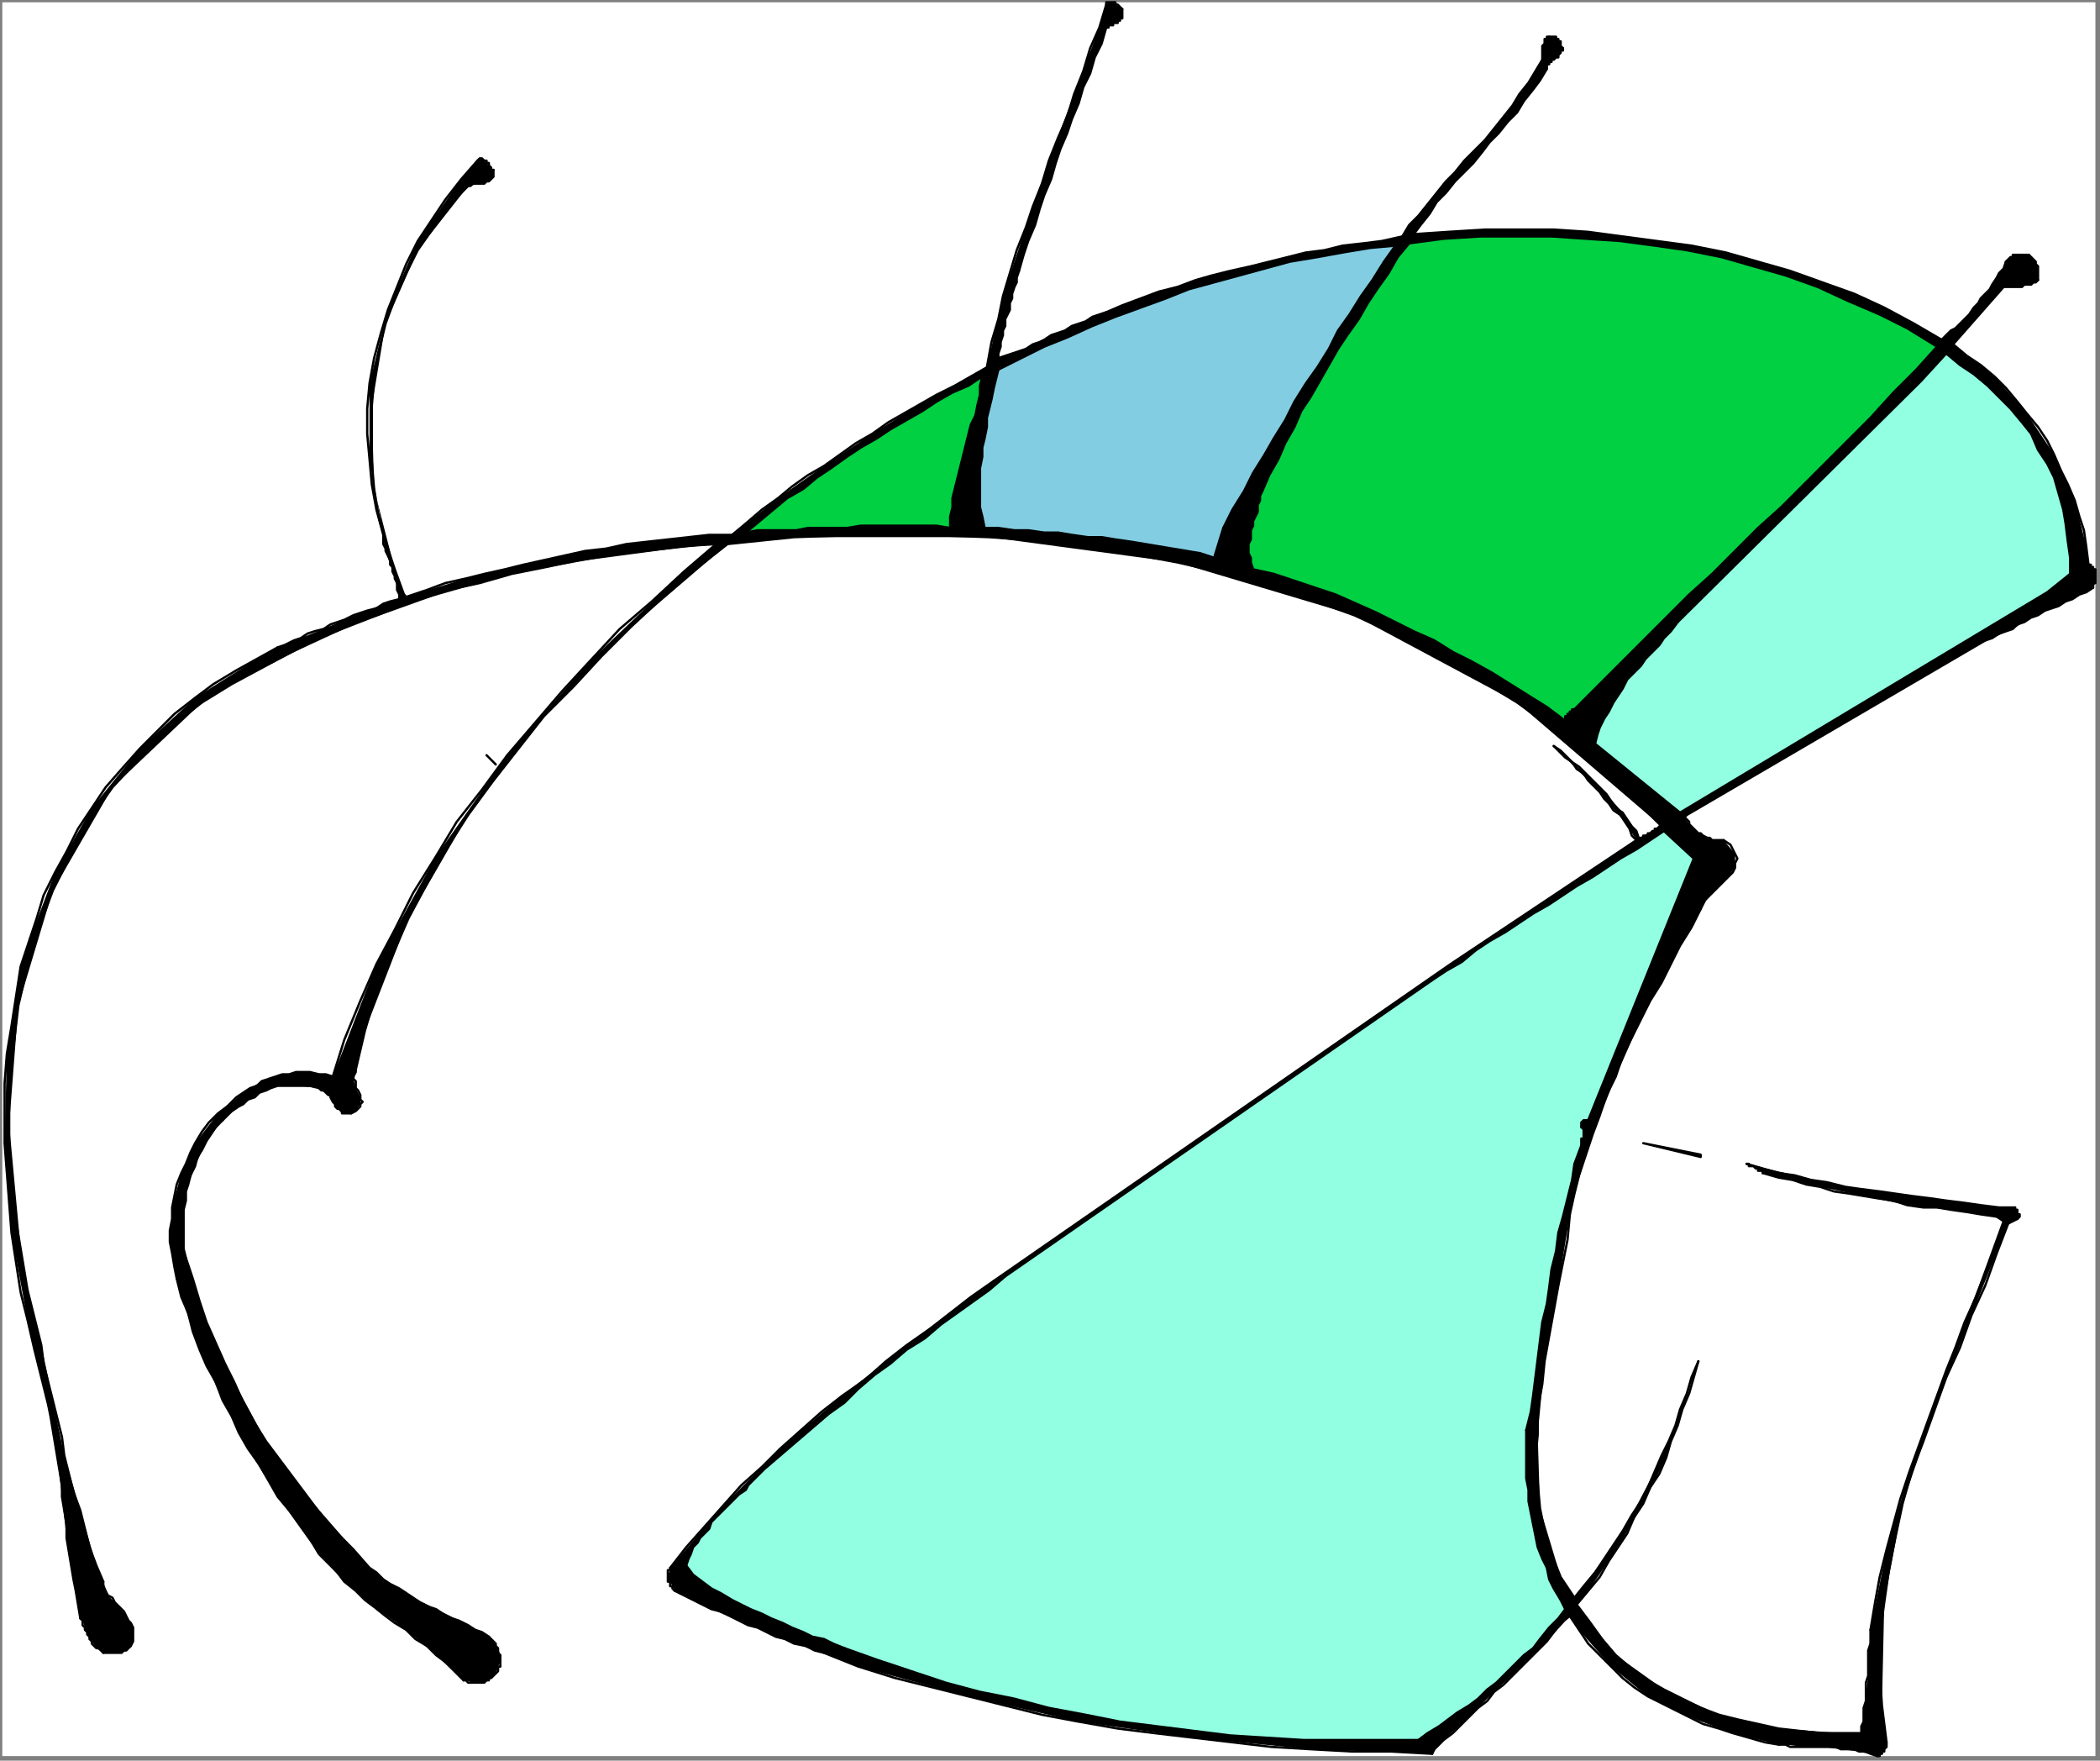 <?xml version="1.0" encoding="UTF-8" standalone="no"?>
<svg
   xmlns:dc="http://purl.org/dc/elements/1.1/"
   xmlns:cc="http://creativecommons.org/ns#"
   xmlns:rdf="http://www.w3.org/1999/02/22-rdf-syntax-ns#"
   xmlns:svg="http://www.w3.org/2000/svg"
   xmlns="http://www.w3.org/2000/svg"
   xmlns:sodipodi="http://sodipodi.sourceforge.net/DTD/sodipodi-0.dtd"
   xmlns:inkscape="http://www.inkscape.org/namespaces/inkscape"
   version="1.0"
   width="242.094mm"
   height="202.935mm"
   id="svg260"
   sodipodi:docname="DSGNC204.WMF">
  <rect width="100%" height="100%" fill="#808080" stroke="none"/>
  <sodipodi:namedview
     pagecolor="#ffffff"
     bordercolor="#666666"
     borderopacity="1"
     objecttolerance="10"
     gridtolerance="10"
     guidetolerance="10"
     inkscape:pageopacity="0"
     inkscape:pageshadow="2"
     inkscape:window-width="640"
     inkscape:window-height="480"
     id="namedview262" />
  <defs
     id="defs6">
    <clipPath
       clipPathUnits="userSpaceOnUse"
       id="clipWmfPath1">
      <path
         d="M 0,0 L 914,0 L 914,766 L 0,766 z"
         id="path2" />
    </clipPath>
    <pattern
       id="WMFhbasepattern"
       patternUnits="userSpaceOnUse"
       width="6"
       height="6"
       x="0"
       y="0" />
  </defs>
  <path
     style="fill:#ffffff;fill-rule:evenodd;fill-opacity:1;stroke:none;"
     clip-path="url(#clipWmfPath1)"
     d="  M 1,1   L 913,1   L 913,765   L 1,765   z "
     id="path8" />
  <path
     style="fill:#000000;fill-rule:evenodd;fill-opacity:1;stroke:none;"
     clip-path="url(#clipWmfPath1)"
     d="  M 489,4   L 489,5   L 489,6   L 489,6   L 489,7   L 489,8   L 488,8   L 488,9   L 487,9   L 487,10   L 486,10   L 485,10   L 485,11   L 484,11   L 483,11   L 483,12   L 482,12   L 480,19   L 477,25   L 475,32   L 472,38   L 470,45   L 467,52   L 465,58   L 462,65   L 460,71   L 458,78   L 455,85   L 453,91   L 451,98   L 448,105   L 446,111   L 444,118   L 443,121   L 443,123   L 442,125   L 441,128   L 441,130   L 440,132   L 440,135   L 439,137   L 438,139   L 438,142   L 437,144   L 437,146   L 436,149   L 436,151   L 435,154   L 435,156   L 438,155   L 441,154   L 444,153   L 447,152   L 450,150   L 453,149   L 455,148   L 458,146   L 461,145   L 464,144   L 467,142   L 470,141   L 473,140   L 476,138   L 479,137   L 482,136   L 489,133   L 497,130   L 505,127   L 513,125   L 521,122   L 528,120   L 536,118   L 545,116   L 553,114   L 561,112   L 569,110   L 577,109   L 585,107   L 594,106   L 602,105   L 611,103   L 614,98   L 618,94   L 622,89   L 626,84   L 630,79   L 634,75   L 638,70   L 643,65   L 647,61   L 651,56   L 655,51   L 659,46   L 662,41   L 666,36   L 669,31   L 672,26   L 672,25   L 672,25   L 672,24   L 672,23   L 672,22   L 672,22   L 672,21   L 672,20   L 672,20   L 673,19   L 673,18   L 673,18   L 673,17   L 674,17   L 674,16   L 675,16   L 676,16   L 676,16   L 677,16   L 677,16   L 678,16   L 678,17   L 678,17   L 679,17   L 679,18   L 679,18   L 680,18   L 680,19   L 680,19   L 680,20   L 680,20   L 681,21   L 681,22   L 680,22   L 680,23   L 680,23   L 679,24   L 679,25   L 678,25   L 678,25   L 677,26   L 676,26   L 676,27   L 675,27   L 675,28   L 674,28   L 674,29   L 674,30   L 671,35   L 668,39   L 664,44   L 661,49   L 657,53   L 653,58   L 649,62   L 646,66   L 642,71   L 638,75   L 634,79   L 630,84   L 626,88   L 623,93   L 619,98   L 616,102   L 631,101   L 647,100   L 662,100   L 677,100   L 692,101   L 707,103   L 722,105   L 737,107   L 752,110   L 766,114   L 780,118   L 794,123   L 808,128   L 821,134   L 834,141   L 846,148   L 848,146   L 850,144   L 852,143   L 854,141   L 856,139   L 858,137   L 860,134   L 862,132   L 863,130   L 865,128   L 867,126   L 868,124   L 870,121   L 871,119   L 873,117   L 874,114   L 874,114   L 875,113   L 875,113   L 876,112   L 877,112   L 877,111   L 878,111   L 878,111   L 879,111   L 880,111   L 880,111   L 881,111   L 882,111   L 883,111   L 883,111   L 884,111   L 885,112   L 885,112   L 886,113   L 886,113   L 887,114   L 887,114   L 887,115   L 888,116   L 888,117   L 888,117   L 888,118   L 888,119   L 888,120   L 888,120   L 888,121   L 888,122   L 887,123   L 886,123   L 885,124   L 884,124   L 883,124   L 882,124   L 881,125   L 880,125   L 880,125   L 878,125   L 878,125   L 877,125   L 876,125   L 875,125   L 874,125   L 873,125   L 873,125   L 851,150   L 869,164   L 883,180   L 895,198   L 904,218   L 909,238   L 910,246   L 912,247   L 913,249   L 913,251   L 913,254   L 912,256   L 912,256   L 903,261   L 894,265   L 885,269   L 877,274   L 868,278   L 865,279   L 865,279   L 735,355   L 734,356   L 736,359   L 739,362   L 742,364   L 746,366   L 750,366   L 751,366   L 756,372   L 756,378   L 752,383   L 746,389   L 742,394   L 741,396   L 728,420   L 715,444   L 704,469   L 694,494   L 686,520   L 684,529   L 679,560   L 673,593   L 670,625   L 671,657   L 680,687   L 686,696   L 699,679   L 711,660   L 721,641   L 730,621   L 737,600   L 740,593   L 733,614   L 726,635   L 716,655   L 705,674   L 692,693   L 687,699   L 704,721   L 725,736   L 749,747   L 775,753   L 802,755   L 811,755   L 812,747   L 813,738   L 814,730   L 814,721   L 815,713   L 815,710   L 822,675   L 832,641   L 844,608   L 856,576   L 869,543   L 873,532   L 873,532   L 870,530   L 870,530   L 850,527   L 831,525   L 812,521   L 793,517   L 775,513   L 768,511   L 767,510   L 766,509   L 764,508   L 763,508   L 761,507   L 761,507   L 782,512   L 804,517   L 826,520   L 848,523   L 871,526   L 878,526   L 879,527   L 879,528   L 879,529   L 880,530   L 879,531   L 879,531   L 875,533   L 875,533   L 859,573   L 843,614   L 829,655   L 821,698   L 820,743   L 822,759   L 822,760   L 821,762   L 821,763   L 820,764   L 818,765   L 818,765   L 810,763   L 802,762   L 794,761   L 786,761   L 778,760   L 775,760   L 755,755   L 736,748   L 718,739   L 702,726   L 688,710   L 684,704   L 674,715   L 663,726   L 651,737   L 640,748   L 629,758   L 625,762   L 624,764   L 624,764   L 571,762   L 520,757   L 470,750   L 422,739   L 374,726   L 359,720   L 346,716   L 334,711   L 322,706   L 310,701   L 298,695   L 294,693   L 293,691   L 292,689   L 291,688   L 291,686   L 292,684   L 292,683   L 315,656   L 340,631   L 367,608   L 395,586   L 423,565   L 433,558   L 433,558   L 632,420   L 713,366   L 713,366   L 708,358   L 701,350   L 694,342   L 687,335   L 680,328   L 677,325   L 685,332   L 693,339   L 700,346   L 707,354   L 713,362   L 714,365   L 716,364   L 718,363   L 720,362   L 722,361   L 724,360   L 724,360   L 661,306   L 590,268   L 513,245   L 431,234   L 346,234   L 317,237   L 275,273   L 237,312   L 204,355   L 178,400   L 159,449   L 155,466   L 154,470   L 155,474   L 157,478   L 157,481   L 155,484   L 153,485   L 149,485   L 147,483   L 145,480   L 143,477   L 140,475   L 139,474   L 130,473   L 121,473   L 113,476   L 106,481   L 99,486   L 97,488   L 90,497   L 85,508   L 81,519   L 80,531   L 80,544   L 81,548   L 90,576   L 102,602   L 116,628   L 134,652   L 154,675   L 161,683   L 170,690   L 180,696   L 190,701   L 200,706   L 210,711   L 213,713   L 215,715   L 217,718   L 218,721   L 218,724   L 217,726   L 217,727   L 215,730   L 213,732   L 210,733   L 206,733   L 203,732   L 202,732   L 190,721   L 177,710   L 163,700   L 150,689   L 139,677   L 136,672   L 121,652   L 108,631   L 97,610   L 87,588   L 79,565   L 77,557   L 74,541   L 75,526   L 79,511   L 85,498   L 95,485   L 99,482   L 106,476   L 114,471   L 123,468   L 132,467   L 142,468   L 145,469   L 164,420   L 190,373   L 221,329   L 257,288   L 298,249   L 312,237   L 267,242   L 223,250   L 181,262   L 140,278   L 101,298   L 88,306   L 49,343   L 23,388   L 8,438   L 4,490   L 9,544   L 12,562   L 18,586   L 23,610   L 28,634   L 35,658   L 42,682   L 45,689   L 47,695   L 51,699   L 55,704   L 58,709   L 58,715   L 57,717   L 55,719   L 53,720   L 51,720   L 48,720   L 46,720   L 45,720   L 42,718   L 40,715   L 38,712   L 37,709   L 36,706   L 35,705   L 32,688   L 29,670   L 27,652   L 25,635   L 22,617   L 21,612   L 12,575   L 5,537   L 2,498   L 3,459   L 9,421   L 13,409   L 24,380   L 40,352   L 61,326   L 85,304   L 112,287   L 121,282   L 131,278   L 141,274   L 150,270   L 160,266   L 170,262   L 174,261   L 173,256   L 172,251   L 170,246   L 168,240   L 167,235   L 167,233   L 161,200   L 161,167   L 169,135   L 182,105   L 201,78   L 208,70   L 210,69   L 211,70   L 212,71   L 213,72   L 214,74   L 215,74   L 215,77   L 213,79   L 211,80   L 208,80   L 205,81   L 204,81   L 182,109   L 168,141   L 162,177   L 163,213   L 172,248   L 176,259   L 176,259   L 177,260   L 177,260   L 203,252   L 228,246   L 255,240   L 282,236   L 309,233   L 319,233   L 339,217   L 359,203   L 380,189   L 401,176   L 423,164   L 430,160   L 437,129   L 447,99   L 457,70   L 468,41   L 479,12   L 482,2   L 483,1   L 485,1   L 486,2   L 488,3   L 489,4   L 489,4  z "
     id="path10" />
  <path
     style="fill:none;stroke:#000000;stroke-width:1px;stroke-linecap:round;stroke-linejoin:round;stroke-miterlimit:4;stroke-dasharray:none;stroke-opacity:1;"
     clip-path="url(#clipWmfPath1)"
     d="  M 489,4   L 489,5   L 489,6   L 489,6   L 489,7   L 489,8   L 488,8   L 488,9   L 487,9   L 487,10   L 486,10   L 485,10   L 485,11   L 484,11   L 483,11   L 483,12   L 482,12  "
     id="path12" />
  <path
     style="fill:none;stroke:#000000;stroke-width:1px;stroke-linecap:round;stroke-linejoin:round;stroke-miterlimit:4;stroke-dasharray:none;stroke-opacity:1;"
     clip-path="url(#clipWmfPath1)"
     d="  M 482,12   L 480,19   L 477,25   L 475,32   L 472,38   L 470,45   L 467,52   L 465,58   L 462,65   L 460,71   L 458,78   L 455,85   L 453,91   L 451,98   L 448,105   L 446,111   L 444,118  "
     id="path14" />
  <path
     style="fill:none;stroke:#000000;stroke-width:1px;stroke-linecap:round;stroke-linejoin:round;stroke-miterlimit:4;stroke-dasharray:none;stroke-opacity:1;"
     clip-path="url(#clipWmfPath1)"
     d="  M 444,118   L 443,121   L 443,123   L 442,125   L 441,128   L 441,130   L 440,132   L 440,135   L 439,137   L 438,139   L 438,142   L 437,144   L 437,146   L 436,149   L 436,151   L 435,154   L 435,156  "
     id="path16" />
  <path
     style="fill:none;stroke:#000000;stroke-width:1px;stroke-linecap:round;stroke-linejoin:round;stroke-miterlimit:4;stroke-dasharray:none;stroke-opacity:1;"
     clip-path="url(#clipWmfPath1)"
     d="  M 435,156   L 438,155   L 441,154   L 444,153   L 447,152   L 450,150   L 453,149   L 455,148   L 458,146   L 461,145   L 464,144   L 467,142   L 470,141   L 473,140   L 476,138   L 479,137   L 482,136  "
     id="path18" />
  <path
     style="fill:none;stroke:#000000;stroke-width:1px;stroke-linecap:round;stroke-linejoin:round;stroke-miterlimit:4;stroke-dasharray:none;stroke-opacity:1;"
     clip-path="url(#clipWmfPath1)"
     d="  M 482,136   L 489,133   L 497,130   L 505,127   L 513,125   L 521,122   L 528,120   L 536,118   L 545,116   L 553,114   L 561,112   L 569,110   L 577,109   L 585,107   L 594,106   L 602,105   L 611,103  "
     id="path20" />
  <path
     style="fill:none;stroke:#000000;stroke-width:1px;stroke-linecap:round;stroke-linejoin:round;stroke-miterlimit:4;stroke-dasharray:none;stroke-opacity:1;"
     clip-path="url(#clipWmfPath1)"
     d="  M 611,103   L 614,98   L 618,94   L 622,89   L 626,84   L 630,79   L 634,75   L 638,70   L 643,65   L 647,61   L 651,56   L 655,51   L 659,46   L 662,41   L 666,36   L 669,31   L 672,26  "
     id="path22" />
  <path
     style="fill:none;stroke:#000000;stroke-width:1px;stroke-linecap:round;stroke-linejoin:round;stroke-miterlimit:4;stroke-dasharray:none;stroke-opacity:1;"
     clip-path="url(#clipWmfPath1)"
     d="  M 672,26   L 672,25   L 672,25   L 672,24   L 672,23   L 672,22   L 672,22   L 672,21   L 672,20   L 672,20   L 673,19   L 673,18   L 673,18   L 673,17   L 674,17   L 674,16   L 675,16  "
     id="path24" />
  <path
     style="fill:none;stroke:#000000;stroke-width:1px;stroke-linecap:round;stroke-linejoin:round;stroke-miterlimit:4;stroke-dasharray:none;stroke-opacity:1;"
     clip-path="url(#clipWmfPath1)"
     d="  M 675,16   L 676,16   L 676,16   L 677,16   L 677,16   L 678,16   L 678,17   L 678,17   L 679,17   L 679,18   L 679,18   L 680,18   L 680,19   L 680,19   L 680,20   L 680,20   L 681,21  "
     id="path26" />
  <path
     style="fill:none;stroke:#000000;stroke-width:1px;stroke-linecap:round;stroke-linejoin:round;stroke-miterlimit:4;stroke-dasharray:none;stroke-opacity:1;"
     clip-path="url(#clipWmfPath1)"
     d="  M 681,21   L 681,22   L 680,22   L 680,23   L 680,23   L 679,24   L 679,25   L 678,25   L 678,25   L 677,26   L 676,26   L 676,27   L 675,27   L 675,28   L 674,28   L 674,29   L 674,30  "
     id="path28" />
  <path
     style="fill:none;stroke:#000000;stroke-width:1px;stroke-linecap:round;stroke-linejoin:round;stroke-miterlimit:4;stroke-dasharray:none;stroke-opacity:1;"
     clip-path="url(#clipWmfPath1)"
     d="  M 674,30   L 671,35   L 668,39   L 664,44   L 661,49   L 657,53   L 653,58   L 649,62   L 646,66   L 642,71   L 638,75   L 634,79   L 630,84   L 626,88   L 623,93   L 619,98   L 616,102  "
     id="path30" />
  <path
     style="fill:none;stroke:#000000;stroke-width:1px;stroke-linecap:round;stroke-linejoin:round;stroke-miterlimit:4;stroke-dasharray:none;stroke-opacity:1;"
     clip-path="url(#clipWmfPath1)"
     d="  M 616,102   L 631,101   L 647,100   L 662,100   L 677,100   L 692,101   L 707,103   L 722,105   L 737,107   L 752,110   L 766,114   L 780,118   L 794,123   L 808,128   L 821,134   L 834,141   L 846,148  "
     id="path32" />
  <path
     style="fill:none;stroke:#000000;stroke-width:1px;stroke-linecap:round;stroke-linejoin:round;stroke-miterlimit:4;stroke-dasharray:none;stroke-opacity:1;"
     clip-path="url(#clipWmfPath1)"
     d="  M 846,148   L 848,146   L 850,144   L 852,143   L 854,141   L 856,139   L 858,137   L 860,134   L 862,132   L 863,130   L 865,128   L 867,126   L 868,124   L 870,121   L 871,119   L 873,117   L 874,114  "
     id="path34" />
  <path
     style="fill:none;stroke:#000000;stroke-width:1px;stroke-linecap:round;stroke-linejoin:round;stroke-miterlimit:4;stroke-dasharray:none;stroke-opacity:1;"
     clip-path="url(#clipWmfPath1)"
     d="  M 874,114   L 874,114   L 875,113   L 875,113   L 876,112   L 877,112   L 877,111   L 878,111   L 878,111   L 879,111   L 880,111   L 880,111   L 881,111   L 882,111   L 883,111   L 883,111   L 884,111  "
     id="path36" />
  <path
     style="fill:none;stroke:#000000;stroke-width:1px;stroke-linecap:round;stroke-linejoin:round;stroke-miterlimit:4;stroke-dasharray:none;stroke-opacity:1;"
     clip-path="url(#clipWmfPath1)"
     d="  M 884,111   L 885,112   L 885,112   L 886,113   L 886,113   L 887,114   L 887,114   L 887,115   L 888,116   L 888,117   L 888,117   L 888,118   L 888,119   L 888,120   L 888,120   L 888,121   L 888,122  "
     id="path38" />
  <path
     style="fill:none;stroke:#000000;stroke-width:1px;stroke-linecap:round;stroke-linejoin:round;stroke-miterlimit:4;stroke-dasharray:none;stroke-opacity:1;"
     clip-path="url(#clipWmfPath1)"
     d="  M 888,122   L 887,123   L 886,123   L 885,124   L 884,124   L 883,124   L 882,124   L 881,125   L 880,125   L 880,125   L 878,125   L 878,125   L 877,125   L 876,125   L 875,125   L 874,125   L 873,125  "
     id="path40" />
  <path
     style="fill:none;stroke:#000000;stroke-width:1px;stroke-linecap:round;stroke-linejoin:round;stroke-miterlimit:4;stroke-dasharray:none;stroke-opacity:1;"
     clip-path="url(#clipWmfPath1)"
     d="  M 873,125   L 851,150  "
     id="path42" />
  <path
     style="fill:none;stroke:#000000;stroke-width:1px;stroke-linecap:round;stroke-linejoin:round;stroke-miterlimit:4;stroke-dasharray:none;stroke-opacity:1;"
     clip-path="url(#clipWmfPath1)"
     d="  M 851,150   L 857,155   L 863,159   L 869,164   L 874,169   L 879,175   L 883,180   L 888,186   L 892,192   L 895,198   L 898,205   L 901,211   L 904,218   L 906,225   L 908,231   L 909,238   L 910,246  "
     id="path44" />
  <path
     style="fill:none;stroke:#000000;stroke-width:1px;stroke-linecap:round;stroke-linejoin:round;stroke-miterlimit:4;stroke-dasharray:none;stroke-opacity:1;"
     clip-path="url(#clipWmfPath1)"
     d="  M 910,246   L 911,246   L 911,247   L 912,247   L 912,248   L 913,248   L 913,249   L 913,250   L 913,251   L 913,251   L 913,252   L 913,253   L 913,254   L 912,254   L 912,255   L 912,256   L 912,256  "
     id="path46" />
  <path
     style="fill:none;stroke:#000000;stroke-width:1px;stroke-linecap:round;stroke-linejoin:round;stroke-miterlimit:4;stroke-dasharray:none;stroke-opacity:1;"
     clip-path="url(#clipWmfPath1)"
     d="  M 912,256   L 909,258   L 906,259   L 903,261   L 900,262   L 897,264   L 894,265   L 891,266   L 888,268   L 885,269   L 882,271   L 879,272   L 877,274   L 874,275   L 871,276   L 868,278   L 865,279  "
     id="path48" />
  <path
     style="fill:none;stroke:#000000;stroke-width:1px;stroke-linecap:round;stroke-linejoin:round;stroke-miterlimit:4;stroke-dasharray:none;stroke-opacity:1;"
     clip-path="url(#clipWmfPath1)"
     d="  M 865,279   L 735,355   L 734,356  "
     id="path50" />
  <path
     style="fill:none;stroke:#000000;stroke-width:1px;stroke-linecap:round;stroke-linejoin:round;stroke-miterlimit:4;stroke-dasharray:none;stroke-opacity:1;"
     clip-path="url(#clipWmfPath1)"
     d="  M 734,356   L 735,357   L 736,358   L 736,359   L 737,360   L 738,361   L 739,362   L 740,363   L 741,363   L 742,364   L 744,365   L 745,365   L 746,366   L 747,366   L 749,366   L 750,366   L 751,366  "
     id="path52" />
  <path
     style="fill:none;stroke:#000000;stroke-width:1px;stroke-linecap:round;stroke-linejoin:round;stroke-miterlimit:4;stroke-dasharray:none;stroke-opacity:1;"
     clip-path="url(#clipWmfPath1)"
     d="  M 751,366   L 754,368   L 755,370   L 756,372   L 757,374   L 756,376   L 756,378   L 755,380   L 753,382   L 752,383   L 750,385   L 748,387   L 746,389   L 745,390   L 743,392   L 742,394   L 741,396  "
     id="path54" />
  <path
     style="fill:none;stroke:#000000;stroke-width:1px;stroke-linecap:round;stroke-linejoin:round;stroke-miterlimit:4;stroke-dasharray:none;stroke-opacity:1;"
     clip-path="url(#clipWmfPath1)"
     d="  M 741,396   L 737,404   L 732,412   L 728,420   L 724,428   L 719,436   L 715,444   L 711,452   L 707,460   L 704,469   L 700,477   L 697,486   L 694,494   L 691,503   L 688,512   L 686,520   L 684,529  "
     id="path56" />
  <path
     style="fill:none;stroke:#000000;stroke-width:1px;stroke-linecap:round;stroke-linejoin:round;stroke-miterlimit:4;stroke-dasharray:none;stroke-opacity:1;"
     clip-path="url(#clipWmfPath1)"
     d="  M 684,529   L 683,540   L 681,550   L 679,560   L 677,571   L 675,582   L 673,593   L 672,603   L 670,614   L 670,625   L 669,636   L 670,646   L 671,657   L 673,667   L 676,677   L 680,687   L 686,696  "
     id="path58" />
  <path
     style="fill:none;stroke:#000000;stroke-width:1px;stroke-linecap:round;stroke-linejoin:round;stroke-miterlimit:4;stroke-dasharray:none;stroke-opacity:1;"
     clip-path="url(#clipWmfPath1)"
     d="  M 686,696   L 690,691   L 695,685   L 699,679   L 703,673   L 707,667   L 711,660   L 715,654   L 718,648   L 721,641   L 724,634   L 727,628   L 730,621   L 732,614   L 735,607   L 737,600   L 740,593  "
     id="path60" />
  <path
     style="fill:none;stroke:#000000;stroke-width:1px;stroke-linecap:round;stroke-linejoin:round;stroke-miterlimit:4;stroke-dasharray:none;stroke-opacity:1;"
     clip-path="url(#clipWmfPath1)"
     d="  M 740,593   L 738,600   L 736,607   L 733,614   L 731,621   L 728,628   L 726,635   L 723,642   L 719,648   L 716,655   L 712,661   L 709,668   L 705,674   L 701,680   L 697,687   L 692,693   L 687,699  "
     id="path62" />
  <path
     style="fill:none;stroke:#000000;stroke-width:1px;stroke-linecap:round;stroke-linejoin:round;stroke-miterlimit:4;stroke-dasharray:none;stroke-opacity:1;"
     clip-path="url(#clipWmfPath1)"
     d="  M 687,699   L 693,707   L 698,714   L 704,721   L 711,727   L 718,732   L 725,736   L 733,740   L 741,744   L 749,747   L 757,749   L 766,751   L 775,753   L 784,754   L 793,755   L 802,755   L 811,755  "
     id="path64" />
  <path
     style="fill:none;stroke:#000000;stroke-width:1px;stroke-linecap:round;stroke-linejoin:round;stroke-miterlimit:4;stroke-dasharray:none;stroke-opacity:1;"
     clip-path="url(#clipWmfPath1)"
     d="  M 811,755   L 811,752   L 812,750   L 812,747   L 812,744   L 813,741   L 813,738   L 813,736   L 813,733   L 814,730   L 814,727   L 814,724   L 814,721   L 814,719   L 815,716   L 815,713   L 815,710  "
     id="path66" />
  <path
     style="fill:none;stroke:#000000;stroke-width:1px;stroke-linecap:round;stroke-linejoin:round;stroke-miterlimit:4;stroke-dasharray:none;stroke-opacity:1;"
     clip-path="url(#clipWmfPath1)"
     d="  M 815,710   L 817,698   L 819,687   L 822,675   L 825,664   L 828,653   L 832,641   L 836,630   L 840,619   L 844,608   L 848,597   L 852,587   L 856,576   L 861,565   L 865,554   L 869,543   L 873,532  "
     id="path68" />
  <path
     style="fill:none;stroke:#000000;stroke-width:1px;stroke-linecap:round;stroke-linejoin:round;stroke-miterlimit:4;stroke-dasharray:none;stroke-opacity:1;"
     clip-path="url(#clipWmfPath1)"
     d="  M 873,532   L 870,530  "
     id="path70" />
  <path
     style="fill:none;stroke:#000000;stroke-width:1px;stroke-linecap:round;stroke-linejoin:round;stroke-miterlimit:4;stroke-dasharray:none;stroke-opacity:1;"
     clip-path="url(#clipWmfPath1)"
     d="  M 870,530   L 863,529   L 857,528   L 850,527   L 844,526   L 838,526   L 831,525   L 825,523   L 818,522   L 812,521   L 806,520   L 799,519   L 793,517   L 787,516   L 781,514   L 775,513   L 768,511  "
     id="path72" />
  <path
     style="fill:none;stroke:#000000;stroke-width:1px;stroke-linecap:round;stroke-linejoin:round;stroke-miterlimit:4;stroke-dasharray:none;stroke-opacity:1;"
     clip-path="url(#clipWmfPath1)"
     d="  M 768,511   L 768,511   L 768,510   L 767,510   L 767,510   L 766,510   L 766,509   L 765,509   L 765,509   L 764,508   L 764,508   L 763,508   L 763,508   L 762,508   L 762,507   L 761,507   L 761,507  "
     id="path74" />
  <path
     style="fill:none;stroke:#000000;stroke-width:1px;stroke-linecap:round;stroke-linejoin:round;stroke-miterlimit:4;stroke-dasharray:none;stroke-opacity:1;"
     clip-path="url(#clipWmfPath1)"
     d="  M 761,507   L 768,509   L 775,511   L 782,512   L 789,514   L 796,515   L 804,517   L 811,518   L 819,519   L 826,520   L 833,521   L 841,522   L 848,523   L 856,524   L 863,525   L 871,526   L 878,526  "
     id="path76" />
  <path
     style="fill:none;stroke:#000000;stroke-width:1px;stroke-linecap:round;stroke-linejoin:round;stroke-miterlimit:4;stroke-dasharray:none;stroke-opacity:1;"
     clip-path="url(#clipWmfPath1)"
     d="  M 878,526   L 878,527   L 878,527   L 879,527   L 879,528   L 879,528   L 879,528   L 879,529   L 879,529   L 879,529   L 880,529   L 880,530   L 880,530   L 880,530   L 879,531   L 879,531   L 879,531  "
     id="path78" />
  <path
     style="fill:none;stroke:#000000;stroke-width:1px;stroke-linecap:round;stroke-linejoin:round;stroke-miterlimit:4;stroke-dasharray:none;stroke-opacity:1;"
     clip-path="url(#clipWmfPath1)"
     d="  M 879,531   L 875,533  "
     id="path80" />
  <path
     style="fill:none;stroke:#000000;stroke-width:1px;stroke-linecap:round;stroke-linejoin:round;stroke-miterlimit:4;stroke-dasharray:none;stroke-opacity:1;"
     clip-path="url(#clipWmfPath1)"
     d="  M 875,533   L 870,546   L 865,560   L 859,573   L 854,587   L 848,600   L 843,614   L 838,628   L 833,641   L 829,655   L 826,669   L 823,684   L 821,698   L 819,713   L 819,728   L 820,743   L 822,759  "
     id="path82" />
  <path
     style="fill:none;stroke:#000000;stroke-width:1px;stroke-linecap:round;stroke-linejoin:round;stroke-miterlimit:4;stroke-dasharray:none;stroke-opacity:1;"
     clip-path="url(#clipWmfPath1)"
     d="  M 822,759   L 822,759   L 822,760   L 822,760   L 822,761   L 822,761   L 821,762   L 821,762   L 821,763   L 821,763   L 820,763   L 820,764   L 820,764   L 819,764   L 819,765   L 818,765   L 818,765  "
     id="path84" />
  <path
     style="fill:none;stroke:#000000;stroke-width:1px;stroke-linecap:round;stroke-linejoin:round;stroke-miterlimit:4;stroke-dasharray:none;stroke-opacity:1;"
     clip-path="url(#clipWmfPath1)"
     d="  M 818,765   L 815,764   L 813,763   L 810,763   L 808,762   L 805,762   L 802,762   L 800,761   L 797,761   L 794,761   L 791,761   L 789,761   L 786,761   L 783,761   L 780,761   L 778,760   L 775,760  "
     id="path86" />
  <path
     style="fill:none;stroke:#000000;stroke-width:1px;stroke-linecap:round;stroke-linejoin:round;stroke-miterlimit:4;stroke-dasharray:none;stroke-opacity:1;"
     clip-path="url(#clipWmfPath1)"
     d="  M 775,760   L 769,759   L 762,757   L 755,755   L 749,753   L 742,751   L 736,748   L 730,745   L 724,742   L 718,739   L 712,735   L 707,731   L 702,726   L 697,721   L 692,716   L 688,710   L 684,704  "
     id="path88" />
  <path
     style="fill:none;stroke:#000000;stroke-width:1px;stroke-linecap:round;stroke-linejoin:round;stroke-miterlimit:4;stroke-dasharray:none;stroke-opacity:1;"
     clip-path="url(#clipWmfPath1)"
     d="  M 684,704   L 680,707   L 677,711   L 674,715   L 670,719   L 666,723   L 663,726   L 659,730   L 655,734   L 651,737   L 648,741   L 644,744   L 640,748   L 636,752   L 633,755   L 629,758   L 625,762  "
     id="path90" />
  <path
     style="fill:none;stroke:#000000;stroke-width:1px;stroke-linecap:round;stroke-linejoin:round;stroke-miterlimit:4;stroke-dasharray:none;stroke-opacity:1;"
     clip-path="url(#clipWmfPath1)"
     d="  M 625,762   L 624,764  "
     id="path92" />
  <path
     style="fill:none;stroke:#000000;stroke-width:1px;stroke-linecap:round;stroke-linejoin:round;stroke-miterlimit:4;stroke-dasharray:none;stroke-opacity:1;"
     clip-path="url(#clipWmfPath1)"
     d="  M 624,764   L 606,763   L 589,763   L 571,762   L 554,761   L 537,759   L 520,757   L 503,755   L 487,753   L 470,750   L 454,747   L 438,743   L 422,739   L 406,735   L 390,731   L 374,726   L 359,720  "
     id="path94" />
  <path
     style="fill:none;stroke:#000000;stroke-width:1px;stroke-linecap:round;stroke-linejoin:round;stroke-miterlimit:4;stroke-dasharray:none;stroke-opacity:1;"
     clip-path="url(#clipWmfPath1)"
     d="  M 359,720   L 355,719   L 351,717   L 346,716   L 342,714   L 338,713   L 334,711   L 330,709   L 326,708   L 322,706   L 318,704   L 314,702   L 310,701   L 306,699   L 302,697   L 298,695   L 294,693  "
     id="path96" />
  <path
     style="fill:none;stroke:#000000;stroke-width:1px;stroke-linecap:round;stroke-linejoin:round;stroke-miterlimit:4;stroke-dasharray:none;stroke-opacity:1;"
     clip-path="url(#clipWmfPath1)"
     d="  M 294,693   L 293,692   L 293,692   L 293,691   L 292,691   L 292,690   L 292,689   L 291,689   L 291,688   L 291,688   L 291,687   L 291,686   L 291,686   L 291,685   L 291,684   L 292,684   L 292,683  "
     id="path98" />
  <path
     style="fill:none;stroke:#000000;stroke-width:1px;stroke-linecap:round;stroke-linejoin:round;stroke-miterlimit:4;stroke-dasharray:none;stroke-opacity:1;"
     clip-path="url(#clipWmfPath1)"
     d="  M 292,683   L 299,674   L 307,665   L 315,656   L 323,647   L 332,639   L 340,631   L 349,623   L 358,615   L 367,608   L 377,601   L 386,593   L 395,586   L 405,579   L 414,572   L 423,565   L 433,558  "
     id="path100" />
  <path
     style="fill:none;stroke:#000000;stroke-width:1px;stroke-linecap:round;stroke-linejoin:round;stroke-miterlimit:4;stroke-dasharray:none;stroke-opacity:1;"
     clip-path="url(#clipWmfPath1)"
     d="  M 433,558   L 632,420   L 713,366  "
     id="path102" />
  <path
     style="fill:none;stroke:#000000;stroke-width:1px;stroke-linecap:round;stroke-linejoin:round;stroke-miterlimit:4;stroke-dasharray:none;stroke-opacity:1;"
     clip-path="url(#clipWmfPath1)"
     d="  M 713,366   L 711,364   L 710,361   L 708,358   L 706,355   L 703,353   L 701,350   L 699,348   L 697,345   L 694,342   L 692,340   L 690,337   L 687,335   L 685,332   L 682,330   L 680,328   L 677,325  "
     id="path104" />
  <path
     style="fill:none;stroke:#000000;stroke-width:1px;stroke-linecap:round;stroke-linejoin:round;stroke-miterlimit:4;stroke-dasharray:none;stroke-opacity:1;"
     clip-path="url(#clipWmfPath1)"
     d="  M 677,325   L 680,327   L 682,329   L 685,332   L 688,334   L 690,336   L 693,339   L 695,341   L 698,344   L 700,346   L 702,349   L 704,352   L 707,354   L 709,357   L 711,360   L 713,362   L 714,365  "
     id="path106" />
  <path
     style="fill:none;stroke:#000000;stroke-width:1px;stroke-linecap:round;stroke-linejoin:round;stroke-miterlimit:4;stroke-dasharray:none;stroke-opacity:1;"
     clip-path="url(#clipWmfPath1)"
     d="  M 714,365   L 715,365   L 716,365   L 716,364   L 717,364   L 718,364   L 718,363   L 719,363   L 719,363   L 720,362   L 721,362   L 721,361   L 722,361   L 722,361   L 723,360   L 724,360   L 724,360  "
     id="path108" />
  <path
     style="fill:none;stroke:#000000;stroke-width:1px;stroke-linecap:round;stroke-linejoin:round;stroke-miterlimit:4;stroke-dasharray:none;stroke-opacity:1;"
     clip-path="url(#clipWmfPath1)"
     d="  M 724,360   L 704,340   L 683,322   L 661,306   L 638,292   L 614,279   L 590,268   L 565,259   L 539,251   L 513,245   L 486,240   L 459,236   L 431,234   L 403,233   L 375,233   L 346,234   L 317,237  "
     id="path110" />
  <path
     style="fill:none;stroke:#000000;stroke-width:1px;stroke-linecap:round;stroke-linejoin:round;stroke-miterlimit:4;stroke-dasharray:none;stroke-opacity:1;"
     clip-path="url(#clipWmfPath1)"
     d="  M 317,237   L 303,248   L 289,260   L 275,273   L 262,286   L 250,299   L 237,312   L 226,326   L 215,340   L 204,355   L 195,369   L 186,385   L 178,400   L 171,416   L 164,432   L 159,449   L 155,466  "
     id="path112" />
  <path
     style="fill:none;stroke:#000000;stroke-width:1px;stroke-linecap:round;stroke-linejoin:round;stroke-miterlimit:4;stroke-dasharray:none;stroke-opacity:1;"
     clip-path="url(#clipWmfPath1)"
     d="  M 155,466   L 155,467   L 154,469   L 154,470   L 155,471   L 155,473   L 155,474   L 156,475   L 157,477   L 157,478   L 157,479   L 158,480   L 157,481   L 157,482   L 156,483   L 155,484   L 153,485  "
     id="path114" />
  <path
     style="fill:none;stroke:#000000;stroke-width:1px;stroke-linecap:round;stroke-linejoin:round;stroke-miterlimit:4;stroke-dasharray:none;stroke-opacity:1;"
     clip-path="url(#clipWmfPath1)"
     d="  M 153,485   L 152,485   L 151,485   L 149,485   L 149,484   L 148,483   L 147,483   L 146,482   L 146,481   L 145,480   L 144,478   L 144,477   L 143,477   L 142,476   L 141,475   L 140,475   L 139,474  "
     id="path116" />
  <path
     style="fill:none;stroke:#000000;stroke-width:1px;stroke-linecap:round;stroke-linejoin:round;stroke-miterlimit:4;stroke-dasharray:none;stroke-opacity:1;"
     clip-path="url(#clipWmfPath1)"
     d="  M 139,474   L 135,473   L 132,473   L 130,473   L 127,473   L 124,473   L 121,473   L 118,474   L 116,475   L 113,476   L 111,478   L 108,479   L 106,481   L 104,482   L 101,484   L 99,486   L 97,488  "
     id="path118" />
  <path
     style="fill:none;stroke:#000000;stroke-width:1px;stroke-linecap:round;stroke-linejoin:round;stroke-miterlimit:4;stroke-dasharray:none;stroke-opacity:1;"
     clip-path="url(#clipWmfPath1)"
     d="  M 97,488   L 94,491   L 92,494   L 90,497   L 88,501   L 86,504   L 85,508   L 83,512   L 82,516   L 81,519   L 81,523   L 80,527   L 80,531   L 80,535   L 80,540   L 80,544   L 81,548  "
     id="path120" />
  <path
     style="fill:none;stroke:#000000;stroke-width:1px;stroke-linecap:round;stroke-linejoin:round;stroke-miterlimit:4;stroke-dasharray:none;stroke-opacity:1;"
     clip-path="url(#clipWmfPath1)"
     d="  M 81,548   L 84,557   L 87,567   L 90,576   L 94,585   L 98,594   L 102,602   L 106,611   L 111,620   L 116,628   L 122,636   L 128,644   L 134,652   L 140,660   L 147,668   L 154,675   L 161,683  "
     id="path122" />
  <path
     style="fill:none;stroke:#000000;stroke-width:1px;stroke-linecap:round;stroke-linejoin:round;stroke-miterlimit:4;stroke-dasharray:none;stroke-opacity:1;"
     clip-path="url(#clipWmfPath1)"
     d="  M 161,683   L 164,685   L 167,688   L 170,690   L 174,692   L 177,694   L 180,696   L 183,698   L 187,700   L 190,701   L 193,703   L 197,705   L 200,706   L 204,708   L 207,710   L 210,711   L 213,713  "
     id="path124" />
  <path
     style="fill:none;stroke:#000000;stroke-width:1px;stroke-linecap:round;stroke-linejoin:round;stroke-miterlimit:4;stroke-dasharray:none;stroke-opacity:1;"
     clip-path="url(#clipWmfPath1)"
     d="  M 213,713   L 214,714   L 215,715   L 215,715   L 216,716   L 216,717   L 217,718   L 217,719   L 217,720   L 218,721   L 218,722   L 218,723   L 218,724   L 218,725   L 218,726   L 217,726   L 217,727  "
     id="path126" />
  <path
     style="fill:none;stroke:#000000;stroke-width:1px;stroke-linecap:round;stroke-linejoin:round;stroke-miterlimit:4;stroke-dasharray:none;stroke-opacity:1;"
     clip-path="url(#clipWmfPath1)"
     d="  M 217,727   L 217,728   L 216,729   L 215,730   L 214,731   L 213,731   L 213,732   L 212,732   L 211,733   L 210,733   L 208,733   L 207,733   L 206,733   L 205,733   L 204,733   L 203,732   L 202,732  "
     id="path128" />
  <path
     style="fill:none;stroke:#000000;stroke-width:1px;stroke-linecap:round;stroke-linejoin:round;stroke-miterlimit:4;stroke-dasharray:none;stroke-opacity:1;"
     clip-path="url(#clipWmfPath1)"
     d="  M 202,732   L 198,728   L 194,724   L 190,721   L 186,717   L 181,714   L 177,710   L 172,707   L 168,704   L 163,700   L 159,697   L 155,693   L 150,689   L 147,685   L 143,681   L 139,677   L 136,672  "
     id="path130" />
  <path
     style="fill:none;stroke:#000000;stroke-width:1px;stroke-linecap:round;stroke-linejoin:round;stroke-miterlimit:4;stroke-dasharray:none;stroke-opacity:1;"
     clip-path="url(#clipWmfPath1)"
     d="  M 136,672   L 131,665   L 126,658   L 121,652   L 117,645   L 113,638   L 108,631   L 104,624   L 101,617   L 97,610   L 94,602   L 90,595   L 87,588   L 84,580   L 82,572   L 79,565   L 77,557  "
     id="path132" />
  <path
     style="fill:none;stroke:#000000;stroke-width:1px;stroke-linecap:round;stroke-linejoin:round;stroke-miterlimit:4;stroke-dasharray:none;stroke-opacity:1;"
     clip-path="url(#clipWmfPath1)"
     d="  M 77,557   L 76,552   L 75,546   L 74,541   L 74,536   L 75,531   L 75,526   L 76,521   L 77,516   L 79,511   L 81,507   L 83,502   L 85,498   L 88,493   L 91,489   L 95,485   L 99,482  "
     id="path134" />
  <path
     style="fill:none;stroke:#000000;stroke-width:1px;stroke-linecap:round;stroke-linejoin:round;stroke-miterlimit:4;stroke-dasharray:none;stroke-opacity:1;"
     clip-path="url(#clipWmfPath1)"
     d="  M 99,482   L 101,480   L 103,478   L 106,476   L 109,474   L 112,473   L 114,471   L 117,470   L 120,469   L 123,468   L 126,468   L 129,467   L 132,467   L 135,467   L 139,468   L 142,468   L 145,469  "
     id="path136" />
  <path
     style="fill:none;stroke:#000000;stroke-width:1px;stroke-linecap:round;stroke-linejoin:round;stroke-miterlimit:4;stroke-dasharray:none;stroke-opacity:1;"
     clip-path="url(#clipWmfPath1)"
     d="  M 145,469   L 150,453   L 157,436   L 164,420   L 172,405   L 180,389   L 190,373   L 199,358   L 210,344   L 221,329   L 233,315   L 245,301   L 257,288   L 270,274   L 284,262   L 298,249   L 312,237  "
     id="path138" />
  <path
     style="fill:none;stroke:#000000;stroke-width:1px;stroke-linecap:round;stroke-linejoin:round;stroke-miterlimit:4;stroke-dasharray:none;stroke-opacity:1;"
     clip-path="url(#clipWmfPath1)"
     d="  M 312,237   L 297,238   L 282,240   L 267,242   L 252,244   L 238,247   L 223,250   L 209,254   L 195,257   L 181,262   L 167,267   L 153,272   L 140,278   L 127,284   L 114,291   L 101,298   L 88,306  "
     id="path140" />
  <path
     style="fill:none;stroke:#000000;stroke-width:1px;stroke-linecap:round;stroke-linejoin:round;stroke-miterlimit:4;stroke-dasharray:none;stroke-opacity:1;"
     clip-path="url(#clipWmfPath1)"
     d="  M 88,306   L 74,317   L 61,330   L 49,343   L 39,357   L 31,372   L 23,388   L 17,404   L 12,421   L 8,438   L 6,455   L 4,473   L 4,490   L 4,508   L 6,526   L 9,544   L 12,562  "
     id="path142" />
  <path
     style="fill:none;stroke:#000000;stroke-width:1px;stroke-linecap:round;stroke-linejoin:round;stroke-miterlimit:4;stroke-dasharray:none;stroke-opacity:1;"
     clip-path="url(#clipWmfPath1)"
     d="  M 12,562   L 14,570   L 16,578   L 18,586   L 19,594   L 21,602   L 23,610   L 25,618   L 27,626   L 28,634   L 30,642   L 32,650   L 35,658   L 37,666   L 39,674   L 42,682   L 45,689  "
     id="path144" />
  <path
     style="fill:none;stroke:#000000;stroke-width:1px;stroke-linecap:round;stroke-linejoin:round;stroke-miterlimit:4;stroke-dasharray:none;stroke-opacity:1;"
     clip-path="url(#clipWmfPath1)"
     d="  M 45,689   L 45,691   L 46,693   L 47,695   L 49,696   L 50,698   L 51,699   L 53,701   L 54,702   L 55,704   L 56,706   L 57,707   L 58,709   L 58,711   L 58,713   L 58,715   L 57,717  "
     id="path146" />
  <path
     style="fill:none;stroke:#000000;stroke-width:1px;stroke-linecap:round;stroke-linejoin:round;stroke-miterlimit:4;stroke-dasharray:none;stroke-opacity:1;"
     clip-path="url(#clipWmfPath1)"
     d="  M 57,717   L 56,718   L 56,718   L 55,719   L 54,719   L 54,719   L 53,720   L 52,720   L 51,720   L 51,720   L 50,720   L 49,720   L 48,720   L 48,720   L 47,720   L 46,720   L 45,720  "
     id="path148" />
  <path
     style="fill:none;stroke:#000000;stroke-width:1px;stroke-linecap:round;stroke-linejoin:round;stroke-miterlimit:4;stroke-dasharray:none;stroke-opacity:1;"
     clip-path="url(#clipWmfPath1)"
     d="  M 45,720   L 44,719   L 43,718   L 42,718   L 41,717   L 40,716   L 40,715   L 39,714   L 39,713   L 38,712   L 38,711   L 37,710   L 37,709   L 36,708   L 36,707   L 36,706   L 35,705  "
     id="path150" />
  <path
     style="fill:none;stroke:#000000;stroke-width:1px;stroke-linecap:round;stroke-linejoin:round;stroke-miterlimit:4;stroke-dasharray:none;stroke-opacity:1;"
     clip-path="url(#clipWmfPath1)"
     d="  M 35,705   L 34,699   L 33,693   L 32,688   L 31,682   L 30,676   L 29,670   L 29,664   L 28,658   L 27,652   L 27,647   L 26,641   L 25,635   L 24,629   L 23,623   L 22,617   L 21,612  "
     id="path152" />
  <path
     style="fill:none;stroke:#000000;stroke-width:1px;stroke-linecap:round;stroke-linejoin:round;stroke-miterlimit:4;stroke-dasharray:none;stroke-opacity:1;"
     clip-path="url(#clipWmfPath1)"
     d="  M 21,612   L 18,600   L 15,588   L 12,575   L 9,563   L 7,550   L 5,537   L 4,524   L 3,511   L 2,498   L 2,485   L 2,472   L 3,459   L 5,447   L 7,434   L 9,421   L 13,409  "
     id="path154" />
  <path
     style="fill:none;stroke:#000000;stroke-width:1px;stroke-linecap:round;stroke-linejoin:round;stroke-miterlimit:4;stroke-dasharray:none;stroke-opacity:1;"
     clip-path="url(#clipWmfPath1)"
     d="  M 13,409   L 16,400   L 19,390   L 24,380   L 29,371   L 34,361   L 40,352   L 46,343   L 53,335   L 61,326   L 68,319   L 76,311   L 85,304   L 93,298   L 103,292   L 112,287   L 121,282  "
     id="path156" />
  <path
     style="fill:none;stroke:#000000;stroke-width:1px;stroke-linecap:round;stroke-linejoin:round;stroke-miterlimit:4;stroke-dasharray:none;stroke-opacity:1;"
     clip-path="url(#clipWmfPath1)"
     d="  M 121,282   L 124,281   L 128,279   L 131,278   L 134,276   L 137,275   L 141,274   L 144,272   L 147,271   L 150,270   L 154,268   L 157,267   L 160,266   L 164,265   L 167,263   L 170,262   L 174,261  "
     id="path158" />
  <path
     style="fill:none;stroke:#000000;stroke-width:1px;stroke-linecap:round;stroke-linejoin:round;stroke-miterlimit:4;stroke-dasharray:none;stroke-opacity:1;"
     clip-path="url(#clipWmfPath1)"
     d="  M 174,261   L 174,259   L 173,257   L 173,256   L 173,254   L 172,252   L 172,251   L 171,249   L 171,247   L 170,246   L 170,244   L 169,242   L 168,240   L 168,239   L 167,237   L 167,235   L 167,233  "
     id="path160" />
  <path
     style="fill:none;stroke:#000000;stroke-width:1px;stroke-linecap:round;stroke-linejoin:round;stroke-miterlimit:4;stroke-dasharray:none;stroke-opacity:1;"
     clip-path="url(#clipWmfPath1)"
     d="  M 167,233   L 164,222   L 162,211   L 161,200   L 160,189   L 160,178   L 161,167   L 163,156   L 166,145   L 169,135   L 173,125   L 177,115   L 182,105   L 188,96   L 194,87   L 201,78   L 208,70  "
     id="path162" />
  <path
     style="fill:none;stroke:#000000;stroke-width:1px;stroke-linecap:round;stroke-linejoin:round;stroke-miterlimit:4;stroke-dasharray:none;stroke-opacity:1;"
     clip-path="url(#clipWmfPath1)"
     d="  M 208,70   L 209,69   L 209,69   L 210,69   L 210,69   L 211,70   L 211,70   L 212,70   L 212,71   L 212,71   L 213,71   L 213,72   L 213,72   L 214,73   L 214,73   L 214,74   L 215,74  "
     id="path164" />
  <path
     style="fill:none;stroke:#000000;stroke-width:1px;stroke-linecap:round;stroke-linejoin:round;stroke-miterlimit:4;stroke-dasharray:none;stroke-opacity:1;"
     clip-path="url(#clipWmfPath1)"
     d="  M 215,74   L 215,75   L 215,76   L 215,77   L 214,78   L 214,78   L 213,79   L 212,79   L 211,80   L 211,80   L 210,80   L 209,80   L 208,80   L 207,80   L 206,80   L 205,81   L 204,81  "
     id="path166" />
  <path
     style="fill:none;stroke:#000000;stroke-width:1px;stroke-linecap:round;stroke-linejoin:round;stroke-miterlimit:4;stroke-dasharray:none;stroke-opacity:1;"
     clip-path="url(#clipWmfPath1)"
     d="  M 204,81   L 196,89   L 189,99   L 182,109   L 177,119   L 172,130   L 168,141   L 165,153   L 163,165   L 162,177   L 162,189   L 162,201   L 163,213   L 165,225   L 168,236   L 172,248   L 176,259  "
     id="path168" />
  <path
     style="fill:none;stroke:#000000;stroke-width:1px;stroke-linecap:round;stroke-linejoin:round;stroke-miterlimit:4;stroke-dasharray:none;stroke-opacity:1;"
     clip-path="url(#clipWmfPath1)"
     d="  M 176,259   L 177,260  "
     id="path170" />
  <path
     style="fill:none;stroke:#000000;stroke-width:1px;stroke-linecap:round;stroke-linejoin:round;stroke-miterlimit:4;stroke-dasharray:none;stroke-opacity:1;"
     clip-path="url(#clipWmfPath1)"
     d="  M 177,260   L 186,257   L 194,254   L 203,252   L 211,250   L 220,248   L 228,246   L 237,244   L 246,242   L 255,240   L 264,239   L 273,237   L 282,236   L 291,235   L 300,234   L 309,233   L 319,233  "
     id="path172" />
  <path
     style="fill:none;stroke:#000000;stroke-width:1px;stroke-linecap:round;stroke-linejoin:round;stroke-miterlimit:4;stroke-dasharray:none;stroke-opacity:1;"
     clip-path="url(#clipWmfPath1)"
     d="  M 319,233   L 325,228   L 332,222   L 339,217   L 345,212   L 352,207   L 359,203   L 366,198   L 373,193   L 380,189   L 387,184   L 394,180   L 401,176   L 408,172   L 416,168   L 423,164   L 430,160  "
     id="path174" />
  <path
     style="fill:none;stroke:#000000;stroke-width:1px;stroke-linecap:round;stroke-linejoin:round;stroke-miterlimit:4;stroke-dasharray:none;stroke-opacity:1;"
     clip-path="url(#clipWmfPath1)"
     d="  M 430,160   L 432,149   L 435,139   L 437,129   L 440,119   L 443,109   L 447,99   L 450,90   L 454,80   L 457,70   L 461,60   L 465,51   L 468,41   L 472,31   L 475,21   L 479,12   L 482,2  "
     id="path176" />
  <path
     style="fill:none;stroke:#000000;stroke-width:1px;stroke-linecap:round;stroke-linejoin:round;stroke-miterlimit:4;stroke-dasharray:none;stroke-opacity:1;"
     clip-path="url(#clipWmfPath1)"
     d="  M 482,2   L 482,1   L 483,1   L 483,1   L 484,1   L 484,1   L 485,1   L 485,1   L 486,1   L 486,2   L 487,2   L 487,2   L 488,3   L 488,3   L 488,3   L 489,4   L 489,4  "
     id="path178" />
  <path
     style="fill:#00d042;fill-rule:evenodd;fill-opacity:1;stroke:none;"
     clip-path="url(#clipWmfPath1)"
     d="  M 844,151   L 835,161   L 825,171   L 815,182   L 805,192   L 796,201   L 786,211   L 776,221   L 766,230   L 756,240   L 746,250   L 736,259   L 726,269   L 716,279   L 706,289   L 696,299   L 686,309   L 686,309   L 685,309   L 685,310   L 685,310   L 684,310   L 684,310   L 684,310   L 684,311   L 683,311   L 683,311   L 683,311   L 683,312   L 683,312   L 682,312   L 682,313   L 682,313   L 682,313   L 682,314   L 674,308   L 666,303   L 658,298   L 650,293   L 641,288   L 633,284   L 625,279   L 616,275   L 608,271   L 600,267   L 591,263   L 582,259   L 573,256   L 564,253   L 555,250   L 546,248   L 545,245   L 545,243   L 544,241   L 544,239   L 544,237   L 545,235   L 545,233   L 545,231   L 546,229   L 546,227   L 547,225   L 548,223   L 548,220   L 549,218   L 549,216   L 550,214   L 553,207   L 557,200   L 560,193   L 564,186   L 567,179   L 571,173   L 575,166   L 579,159   L 583,152   L 587,146   L 592,139   L 596,132   L 600,126   L 605,119   L 609,112   L 614,106   L 629,104   L 645,103   L 660,103   L 676,103   L 691,104   L 706,105   L 721,107   L 735,109   L 750,112   L 764,116   L 778,120   L 792,125   L 805,131   L 819,137   L 831,143   L 844,151  z "
     id="path180" />
  <path
     style="fill:none;stroke:#000000;stroke-width:1px;stroke-linecap:round;stroke-linejoin:round;stroke-miterlimit:4;stroke-dasharray:none;stroke-opacity:1;"
     clip-path="url(#clipWmfPath1)"
     d="  M 844,151   L 835,161   L 825,171   L 815,182   L 805,192   L 796,201   L 786,211   L 776,221   L 766,230   L 756,240   L 746,250   L 736,259   L 726,269   L 716,279   L 706,289   L 696,299   L 686,309  "
     id="path182" />
  <path
     style="fill:none;stroke:#000000;stroke-width:1px;stroke-linecap:round;stroke-linejoin:round;stroke-miterlimit:4;stroke-dasharray:none;stroke-opacity:1;"
     clip-path="url(#clipWmfPath1)"
     d="  M 686,309   L 686,309   L 685,309   L 685,310   L 685,310   L 684,310   L 684,310   L 684,310   L 684,311   L 683,311   L 683,311   L 683,311   L 683,312   L 683,312   L 682,312   L 682,313   L 682,313  "
     id="path184" />
  <path
     style="fill:none;stroke:#000000;stroke-width:1px;stroke-linecap:round;stroke-linejoin:round;stroke-miterlimit:4;stroke-dasharray:none;stroke-opacity:1;"
     clip-path="url(#clipWmfPath1)"
     d="  M 682,313   L 682,314  "
     id="path186" />
  <path
     style="fill:none;stroke:#000000;stroke-width:1px;stroke-linecap:round;stroke-linejoin:round;stroke-miterlimit:4;stroke-dasharray:none;stroke-opacity:1;"
     clip-path="url(#clipWmfPath1)"
     d="  M 682,314   L 674,308   L 666,303   L 658,298   L 650,293   L 641,288   L 633,284   L 625,279   L 616,275   L 608,271   L 600,267   L 591,263   L 582,259   L 573,256   L 564,253   L 555,250   L 546,248  "
     id="path188" />
  <path
     style="fill:none;stroke:#000000;stroke-width:1px;stroke-linecap:round;stroke-linejoin:round;stroke-miterlimit:4;stroke-dasharray:none;stroke-opacity:1;"
     clip-path="url(#clipWmfPath1)"
     d="  M 546,248   L 545,245   L 545,243   L 544,241   L 544,239   L 544,237   L 545,235   L 545,233   L 545,231   L 546,229   L 546,227   L 547,225   L 548,223   L 548,220   L 549,218   L 549,216   L 550,214  "
     id="path190" />
  <path
     style="fill:none;stroke:#000000;stroke-width:1px;stroke-linecap:round;stroke-linejoin:round;stroke-miterlimit:4;stroke-dasharray:none;stroke-opacity:1;"
     clip-path="url(#clipWmfPath1)"
     d="  M 550,214   L 553,207   L 557,200   L 560,193   L 564,186   L 567,179   L 571,173   L 575,166   L 579,159   L 583,152   L 587,146   L 592,139   L 596,132   L 600,126   L 605,119   L 609,112   L 614,106  "
     id="path192" />
  <path
     style="fill:none;stroke:#000000;stroke-width:1px;stroke-linecap:round;stroke-linejoin:round;stroke-miterlimit:4;stroke-dasharray:none;stroke-opacity:1;"
     clip-path="url(#clipWmfPath1)"
     d="  M 614,106   L 629,104   L 645,103   L 660,103   L 676,103   L 691,104   L 706,105   L 721,107   L 735,109   L 750,112   L 764,116   L 778,120   L 792,125   L 805,131   L 819,137   L 831,143   L 844,151  "
     id="path194" />
  <path
     style="fill:#82cde2;fill-rule:evenodd;fill-opacity:1;stroke:none;"
     clip-path="url(#clipWmfPath1)"
     d="  M 608,107   L 603,114   L 598,122   L 593,129   L 588,137   L 583,144   L 579,152   L 574,160   L 569,167   L 564,175   L 560,183   L 555,191   L 551,198   L 546,206   L 542,214   L 537,222   L 533,230   L 529,243   L 529,243   L 523,241   L 517,240   L 511,239   L 505,238   L 499,237   L 493,236   L 486,235   L 480,234   L 474,234   L 467,233   L 461,232   L 455,232   L 448,231   L 442,231   L 435,230   L 429,230   L 428,225   L 427,221   L 427,217   L 427,212   L 427,208   L 427,204   L 428,199   L 428,195   L 429,191   L 430,186   L 430,182   L 431,178   L 432,174   L 433,169   L 434,165   L 435,161   L 445,156   L 455,151   L 465,147   L 476,142   L 486,138   L 497,134   L 508,130   L 518,126   L 529,123   L 540,120   L 551,117   L 562,114   L 574,112   L 585,110   L 597,108   L 608,107  z "
     id="path196" />
  <path
     style="fill:none;stroke:#000000;stroke-width:1px;stroke-linecap:round;stroke-linejoin:round;stroke-miterlimit:4;stroke-dasharray:none;stroke-opacity:1;"
     clip-path="url(#clipWmfPath1)"
     d="  M 608,107   L 603,114   L 598,122   L 593,129   L 588,137   L 583,144   L 579,152   L 574,160   L 569,167   L 564,175   L 560,183   L 555,191   L 551,198   L 546,206   L 542,214   L 537,222   L 533,230  "
     id="path198" />
  <path
     style="fill:none;stroke:#000000;stroke-width:1px;stroke-linecap:round;stroke-linejoin:round;stroke-miterlimit:4;stroke-dasharray:none;stroke-opacity:1;"
     clip-path="url(#clipWmfPath1)"
     d="  M 533,230   L 529,243  "
     id="path200" />
  <path
     style="fill:none;stroke:#000000;stroke-width:1px;stroke-linecap:round;stroke-linejoin:round;stroke-miterlimit:4;stroke-dasharray:none;stroke-opacity:1;"
     clip-path="url(#clipWmfPath1)"
     d="  M 529,243   L 523,241   L 517,240   L 511,239   L 505,238   L 499,237   L 493,236   L 486,235   L 480,234   L 474,234   L 467,233   L 461,232   L 455,232   L 448,231   L 442,231   L 435,230   L 429,230  "
     id="path202" />
  <path
     style="fill:none;stroke:#000000;stroke-width:1px;stroke-linecap:round;stroke-linejoin:round;stroke-miterlimit:4;stroke-dasharray:none;stroke-opacity:1;"
     clip-path="url(#clipWmfPath1)"
     d="  M 429,230   L 428,225   L 427,221   L 427,217   L 427,212   L 427,208   L 427,204   L 428,199   L 428,195   L 429,191   L 430,186   L 430,182   L 431,178   L 432,174   L 433,169   L 434,165   L 435,161  "
     id="path204" />
  <path
     style="fill:none;stroke:#000000;stroke-width:1px;stroke-linecap:round;stroke-linejoin:round;stroke-miterlimit:4;stroke-dasharray:none;stroke-opacity:1;"
     clip-path="url(#clipWmfPath1)"
     d="  M 435,161   L 445,156   L 455,151   L 465,147   L 476,142   L 486,138   L 497,134   L 508,130   L 518,126   L 529,123   L 540,120   L 551,117   L 562,114   L 574,112   L 585,110   L 597,108   L 608,107  "
     id="path206" />
  <path
     style="fill:#92ffe2;fill-rule:evenodd;fill-opacity:1;stroke:none;"
     clip-path="url(#clipWmfPath1)"
     d="  M 902,250   L 892,258   L 732,354   L 695,324   L 695,324   L 696,320   L 697,317   L 699,313   L 701,310   L 703,306   L 705,303   L 707,300   L 709,296   L 712,293   L 715,290   L 717,287   L 720,284   L 723,281   L 725,278   L 728,275   L 731,271   L 731,271   L 837,166   L 848,154   L 848,154   L 854,159   L 860,163   L 866,168   L 871,173   L 876,178   L 881,184   L 885,189   L 888,196   L 892,202   L 895,208   L 897,215   L 899,222   L 900,228   L 901,236   L 902,243   L 902,250  z "
     id="path208" />
  <path
     style="fill:none;stroke:#000000;stroke-width:1px;stroke-linecap:round;stroke-linejoin:round;stroke-miterlimit:4;stroke-dasharray:none;stroke-opacity:1;"
     clip-path="url(#clipWmfPath1)"
     d="  M 902,250   L 892,258   L 732,354   L 695,324  "
     id="path210" />
  <path
     style="fill:none;stroke:#000000;stroke-width:1px;stroke-linecap:round;stroke-linejoin:round;stroke-miterlimit:4;stroke-dasharray:none;stroke-opacity:1;"
     clip-path="url(#clipWmfPath1)"
     d="  M 695,324   L 696,320   L 697,317   L 699,313   L 701,310   L 703,306   L 705,303   L 707,300   L 709,296   L 712,293   L 715,290   L 717,287   L 720,284   L 723,281   L 725,278   L 728,275   L 731,271  "
     id="path212" />
  <path
     style="fill:none;stroke:#000000;stroke-width:1px;stroke-linecap:round;stroke-linejoin:round;stroke-miterlimit:4;stroke-dasharray:none;stroke-opacity:1;"
     clip-path="url(#clipWmfPath1)"
     d="  M 731,271   L 837,166   L 848,154  "
     id="path214" />
  <path
     style="fill:none;stroke:#000000;stroke-width:1px;stroke-linecap:round;stroke-linejoin:round;stroke-miterlimit:4;stroke-dasharray:none;stroke-opacity:1;"
     clip-path="url(#clipWmfPath1)"
     d="  M 848,154   L 854,159   L 860,163   L 866,168   L 871,173   L 876,178   L 881,184   L 885,189   L 888,196   L 892,202   L 895,208   L 897,215   L 899,222   L 900,228   L 901,236   L 902,243   L 902,250  "
     id="path216" />
  <path
     style="fill:#00d042;fill-rule:evenodd;fill-opacity:1;stroke:none;"
     clip-path="url(#clipWmfPath1)"
     d="  M 414,230   L 408,229   L 403,229   L 397,229   L 392,229   L 386,229   L 380,229   L 375,229   L 369,230   L 364,230   L 358,230   L 352,230   L 347,231   L 341,231   L 336,231   L 330,231   L 325,232   L 331,227   L 337,222   L 343,217   L 350,213   L 356,208   L 362,204   L 369,199   L 375,195   L 382,191   L 388,187   L 395,183   L 402,179   L 408,175   L 415,171   L 422,168   L 428,164   L 427,168   L 427,172   L 426,176   L 425,181   L 423,185   L 422,189   L 421,193   L 420,197   L 419,201   L 418,205   L 417,209   L 416,213   L 415,217   L 415,221   L 414,225   L 414,230  z "
     id="path218" />
  <path
     style="fill:none;stroke:#000000;stroke-width:1px;stroke-linecap:round;stroke-linejoin:round;stroke-miterlimit:4;stroke-dasharray:none;stroke-opacity:1;"
     clip-path="url(#clipWmfPath1)"
     d="  M 414,230   L 408,229   L 403,229   L 397,229   L 392,229   L 386,229   L 380,229   L 375,229   L 369,230   L 364,230   L 358,230   L 352,230   L 347,231   L 341,231   L 336,231   L 330,231   L 325,232  "
     id="path220" />
  <path
     style="fill:none;stroke:#000000;stroke-width:1px;stroke-linecap:round;stroke-linejoin:round;stroke-miterlimit:4;stroke-dasharray:none;stroke-opacity:1;"
     clip-path="url(#clipWmfPath1)"
     d="  M 325,232   L 331,227   L 337,222   L 343,217   L 350,213   L 356,208   L 362,204   L 369,199   L 375,195   L 382,191   L 388,187   L 395,183   L 402,179   L 408,175   L 415,171   L 422,168   L 428,164  "
     id="path222" />
  <path
     style="fill:none;stroke:#000000;stroke-width:1px;stroke-linecap:round;stroke-linejoin:round;stroke-miterlimit:4;stroke-dasharray:none;stroke-opacity:1;"
     clip-path="url(#clipWmfPath1)"
     d="  M 428,164   L 427,168   L 427,172   L 426,176   L 425,181   L 423,185   L 422,189   L 421,193   L 420,197   L 419,201   L 418,205   L 417,209   L 416,213   L 415,217   L 415,221   L 414,225   L 414,230  "
     id="path224" />
  <path
     style="fill:#000000;fill-rule:evenodd;fill-opacity:1;stroke:none;"
     clip-path="url(#clipWmfPath1)"
     d="  M 212,329   L 216,333   L 212,329  z "
     id="path226" />
  <path
     style="fill:none;stroke:#000000;stroke-width:1px;stroke-linecap:round;stroke-linejoin:round;stroke-miterlimit:4;stroke-dasharray:none;stroke-opacity:1;"
     clip-path="url(#clipWmfPath1)"
     d="  M 212,329   L 216,333   L 212,329  "
     id="path228" />
  <path
     style="fill:#92ffe2;fill-rule:evenodd;fill-opacity:1;stroke:none;"
     clip-path="url(#clipWmfPath1)"
     d="  M 692,488   L 692,488   L 692,488   L 691,488   L 691,488   L 691,488   L 690,488   L 690,488   L 690,488   L 689,489   L 689,489   L 689,489   L 689,490   L 689,490   L 689,491   L 689,491   L 689,491   L 690,492   L 690,492   L 690,493   L 690,493   L 690,493   L 690,494   L 690,494   L 690,495   L 690,496   L 689,496   L 689,497   L 689,497   L 689,498   L 689,498   L 689,499   L 689,499   L 686,507   L 685,514   L 683,522   L 681,530   L 679,537   L 678,545   L 676,553   L 675,561   L 674,568   L 672,576   L 671,584   L 670,592   L 669,600   L 668,608   L 667,615   L 665,623   L 665,629   L 665,634   L 665,639   L 665,644   L 666,649   L 666,654   L 667,659   L 668,664   L 669,669   L 670,674   L 672,679   L 674,683   L 675,688   L 677,692   L 680,697   L 682,701   L 679,705   L 675,709   L 671,714   L 668,718   L 664,721   L 660,725   L 656,729   L 652,733   L 648,736   L 644,740   L 640,743   L 635,746   L 631,749   L 627,752   L 622,755   L 618,758   L 601,758   L 585,758   L 568,758   L 552,757   L 536,756   L 520,754   L 504,752   L 488,750   L 473,747   L 457,744   L 442,740   L 427,737   L 412,733   L 397,728   L 382,723   L 368,718   L 363,716   L 359,714   L 354,713   L 350,711   L 345,709   L 341,707   L 336,705   L 332,703   L 327,701   L 323,699   L 319,697   L 314,694   L 310,692   L 306,689   L 302,686   L 299,682   L 300,679   L 301,677   L 302,674   L 304,672   L 305,670   L 307,668   L 309,666   L 310,663   L 312,661   L 314,659   L 316,657   L 318,655   L 320,653   L 322,651   L 325,649   L 326,647   L 333,640   L 340,634   L 347,628   L 354,622   L 361,616   L 368,611   L 374,605   L 381,599   L 388,594   L 395,588   L 403,583   L 410,577   L 417,572   L 424,567   L 431,562   L 438,556   L 438,556   L 624,427   L 624,427   L 630,423   L 637,419   L 643,414   L 649,410   L 656,406   L 662,402   L 668,398   L 675,394   L 681,390   L 687,386   L 694,382   L 700,378   L 706,374   L 713,370   L 719,366   L 725,362   L 738,374   L 692,488   L 692,488  z "
     id="path230" />
  <path
     style="fill:none;stroke:#000000;stroke-width:1px;stroke-linecap:round;stroke-linejoin:round;stroke-miterlimit:4;stroke-dasharray:none;stroke-opacity:1;"
     clip-path="url(#clipWmfPath1)"
     d="  M 692,488   L 692,488   L 692,488   L 691,488   L 691,488   L 691,488   L 690,488   L 690,488   L 690,488   L 689,489   L 689,489   L 689,489   L 689,490   L 689,490   L 689,491   L 689,491   L 689,491  "
     id="path232" />
  <path
     style="fill:none;stroke:#000000;stroke-width:1px;stroke-linecap:round;stroke-linejoin:round;stroke-miterlimit:4;stroke-dasharray:none;stroke-opacity:1;"
     clip-path="url(#clipWmfPath1)"
     d="  M 689,491   L 690,492   L 690,492   L 690,493   L 690,493   L 690,493   L 690,494   L 690,494   L 690,495   L 690,496   L 689,496   L 689,497   L 689,497   L 689,498   L 689,498   L 689,499   L 689,499  "
     id="path234" />
  <path
     style="fill:none;stroke:#000000;stroke-width:1px;stroke-linecap:round;stroke-linejoin:round;stroke-miterlimit:4;stroke-dasharray:none;stroke-opacity:1;"
     clip-path="url(#clipWmfPath1)"
     d="  M 689,499   L 686,507   L 685,514   L 683,522   L 681,530   L 679,537   L 678,545   L 676,553   L 675,561   L 674,568   L 672,576   L 671,584   L 670,592   L 669,600   L 668,608   L 667,615   L 665,623  "
     id="path236" />
  <path
     style="fill:none;stroke:#000000;stroke-width:1px;stroke-linecap:round;stroke-linejoin:round;stroke-miterlimit:4;stroke-dasharray:none;stroke-opacity:1;"
     clip-path="url(#clipWmfPath1)"
     d="  M 665,623   L 665,629   L 665,634   L 665,639   L 665,644   L 666,649   L 666,654   L 667,659   L 668,664   L 669,669   L 670,674   L 672,679   L 674,683   L 675,688   L 677,692   L 680,697   L 682,701  "
     id="path238" />
  <path
     style="fill:none;stroke:#000000;stroke-width:1px;stroke-linecap:round;stroke-linejoin:round;stroke-miterlimit:4;stroke-dasharray:none;stroke-opacity:1;"
     clip-path="url(#clipWmfPath1)"
     d="  M 682,701   L 679,705   L 675,709   L 671,714   L 668,718   L 664,721   L 660,725   L 656,729   L 652,733   L 648,736   L 644,740   L 640,743   L 635,746   L 631,749   L 627,752   L 622,755   L 618,758  "
     id="path240" />
  <path
     style="fill:none;stroke:#000000;stroke-width:1px;stroke-linecap:round;stroke-linejoin:round;stroke-miterlimit:4;stroke-dasharray:none;stroke-opacity:1;"
     clip-path="url(#clipWmfPath1)"
     d="  M 618,758   L 601,758   L 585,758   L 568,758   L 552,757   L 536,756   L 520,754   L 504,752   L 488,750   L 473,747   L 457,744   L 442,740   L 427,737   L 412,733   L 397,728   L 382,723   L 368,718  "
     id="path242" />
  <path
     style="fill:none;stroke:#000000;stroke-width:1px;stroke-linecap:round;stroke-linejoin:round;stroke-miterlimit:4;stroke-dasharray:none;stroke-opacity:1;"
     clip-path="url(#clipWmfPath1)"
     d="  M 368,718   L 363,716   L 359,714   L 354,713   L 350,711   L 345,709   L 341,707   L 336,705   L 332,703   L 327,701   L 323,699   L 319,697   L 314,694   L 310,692   L 306,689   L 302,686   L 299,682  "
     id="path244" />
  <path
     style="fill:none;stroke:#000000;stroke-width:1px;stroke-linecap:round;stroke-linejoin:round;stroke-miterlimit:4;stroke-dasharray:none;stroke-opacity:1;"
     clip-path="url(#clipWmfPath1)"
     d="  M 299,682   L 300,679   L 301,677   L 302,674   L 304,672   L 305,670   L 307,668   L 309,666   L 310,663   L 312,661   L 314,659   L 316,657   L 318,655   L 320,653   L 322,651   L 325,649   L 326,647  "
     id="path246" />
  <path
     style="fill:none;stroke:#000000;stroke-width:1px;stroke-linecap:round;stroke-linejoin:round;stroke-miterlimit:4;stroke-dasharray:none;stroke-opacity:1;"
     clip-path="url(#clipWmfPath1)"
     d="  M 326,647   L 333,640   L 340,634   L 347,628   L 354,622   L 361,616   L 368,611   L 374,605   L 381,599   L 388,594   L 395,588   L 403,583   L 410,577   L 417,572   L 424,567   L 431,562   L 438,556  "
     id="path248" />
  <path
     style="fill:none;stroke:#000000;stroke-width:1px;stroke-linecap:round;stroke-linejoin:round;stroke-miterlimit:4;stroke-dasharray:none;stroke-opacity:1;"
     clip-path="url(#clipWmfPath1)"
     d="  M 438,556   L 624,427  "
     id="path250" />
  <path
     style="fill:none;stroke:#000000;stroke-width:1px;stroke-linecap:round;stroke-linejoin:round;stroke-miterlimit:4;stroke-dasharray:none;stroke-opacity:1;"
     clip-path="url(#clipWmfPath1)"
     d="  M 624,427   L 630,423   L 637,419   L 643,414   L 649,410   L 656,406   L 662,402   L 668,398   L 675,394   L 681,390   L 687,386   L 694,382   L 700,378   L 706,374   L 713,370   L 719,366   L 725,362  "
     id="path252" />
  <path
     style="fill:none;stroke:#000000;stroke-width:1px;stroke-linecap:round;stroke-linejoin:round;stroke-miterlimit:4;stroke-dasharray:none;stroke-opacity:1;"
     clip-path="url(#clipWmfPath1)"
     d="  M 725,362   L 738,374   L 692,488  "
     id="path254" />
  <path
     style="fill:#000000;fill-rule:evenodd;fill-opacity:1;stroke:none;"
     clip-path="url(#clipWmfPath1)"
     d="  M 741,504   L 716,498   L 741,503   L 741,504  z "
     id="path256" />
  <path
     style="fill:none;stroke:#000000;stroke-width:1px;stroke-linecap:round;stroke-linejoin:round;stroke-miterlimit:4;stroke-dasharray:none;stroke-opacity:1;"
     clip-path="url(#clipWmfPath1)"
     d="  M 741,504   L 716,498   L 741,503   L 741,504  "
     id="path258" />
</svg>
